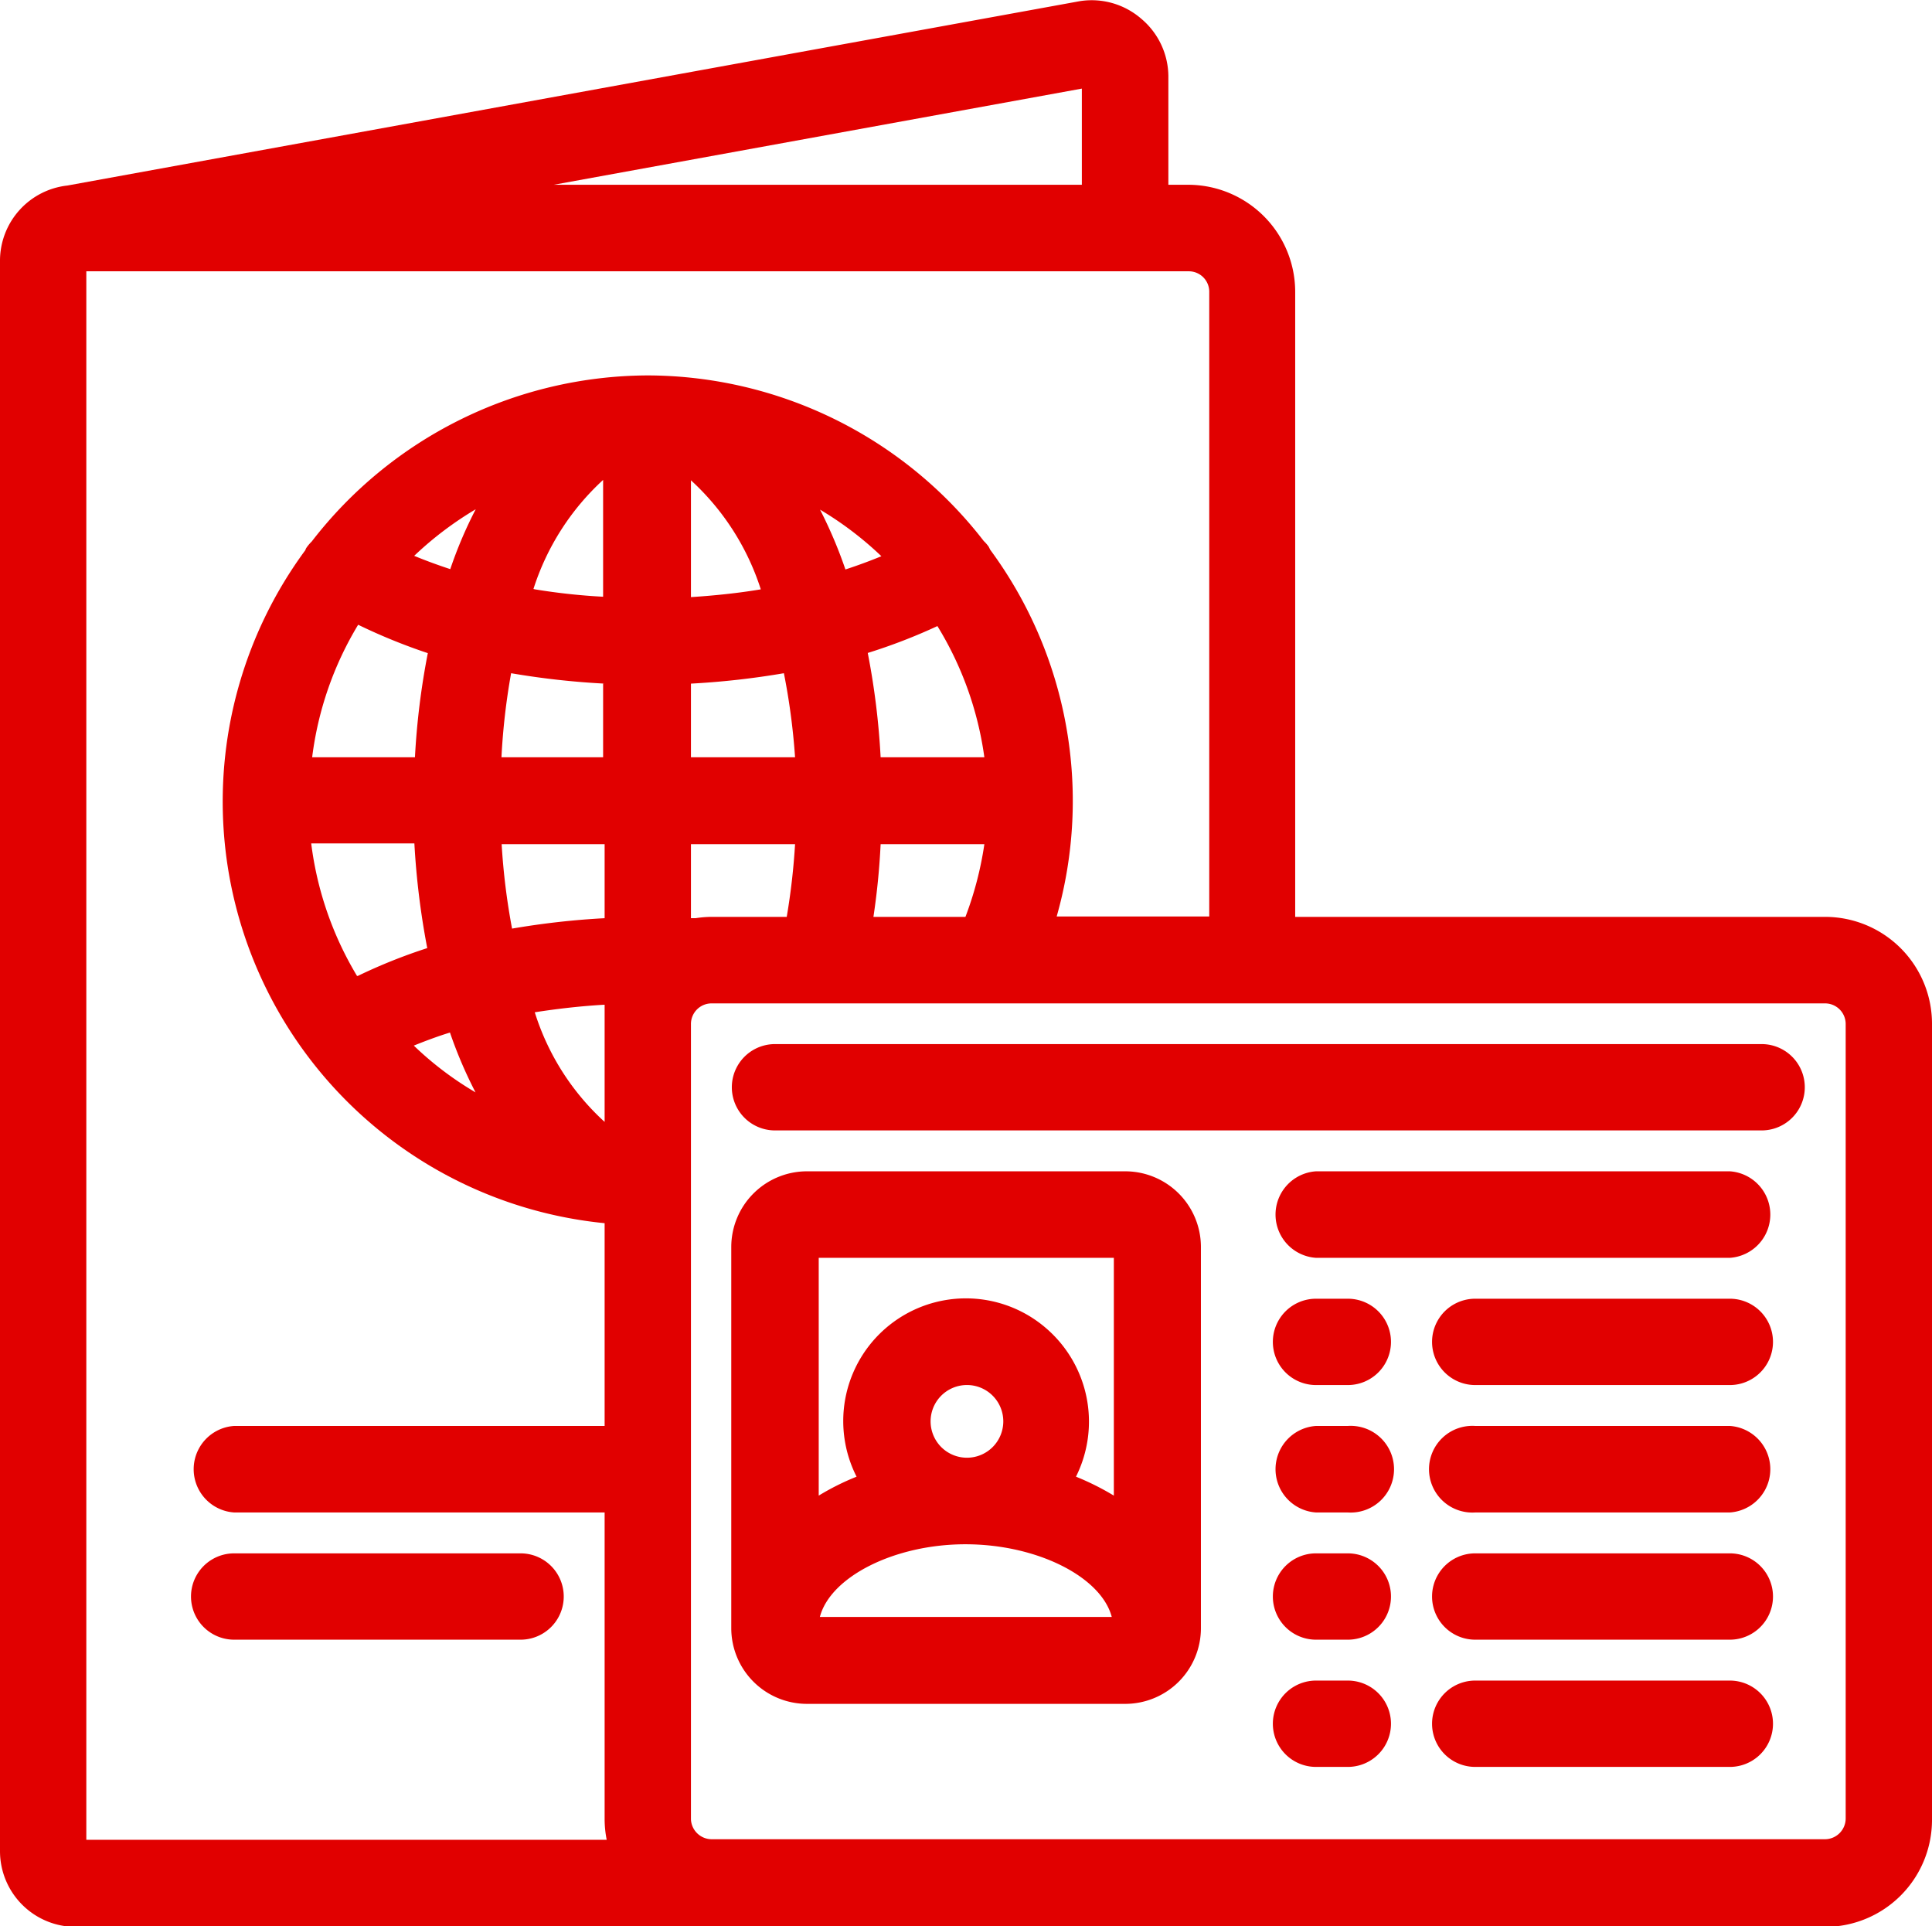 <svg xmlns="http://www.w3.org/2000/svg" viewBox="0 0 102.06 101.74"><defs><style>.cls-1{fill:#e10000;}</style></defs><title>icon_id</title><g id="レイヤー_2" data-name="レイヤー 2"><g id="contents"><path class="cls-1" d="M12.37,86.61H27.5a2.28,2.28,0,0,0,0-4.56H12.37a2.28,2.28,0,1,0,0,4.56Z"/><path class="cls-1" d="M96.42,48.43h-28v-33A5.66,5.66,0,0,0,62.8,9.76H61.72V4a4,4,0,0,0-1.42-3A4,4,0,0,0,57.05.06L3.56,9.8h0A4,4,0,0,0,0,13.73V97.78a4,4,0,0,0,4,4H96.42a5.65,5.65,0,0,0,5.64-5.64v-42A5.65,5.65,0,0,0,96.42,48.43ZM29.25,9.76l27.9-5.08V9.76ZM42,40H36.5V36.11a42.63,42.63,0,0,0,4.91-.55A35.25,35.25,0,0,1,42,40ZM36.5,31.54V25.37a13.31,13.31,0,0,1,3.69,5.76C39,31.33,37.74,31.46,36.5,31.54Zm6.82-4.62a18,18,0,0,1,3.24,2.46c-.63.26-1.26.49-1.9.7A23.77,23.77,0,0,0,43.32,26.92ZM16.49,40a17.77,17.77,0,0,1,2.43-7A30.44,30.44,0,0,0,22.6,34.5,39.45,39.45,0,0,0,21.92,40Zm7.29-9.94c-.64-.21-1.27-.44-1.9-.7a18.15,18.15,0,0,1,3.25-2.46A22.57,22.57,0,0,0,23.78,30.08ZM26.5,44.59h5.44V48.5a42,42,0,0,0-4.89.55A35.27,35.27,0,0,1,26.5,44.59Zm5.44,8.48v6.19a13.13,13.13,0,0,1-3.69-5.79C29.47,53.28,30.7,53.14,31.94,53.07ZM21.86,55.23c.62-.25,1.26-.49,1.91-.69a23.09,23.09,0,0,0,1.35,3.16A17.38,17.38,0,0,1,21.86,55.23Zm-3-3.68a17.86,17.86,0,0,1-2.42-7h5.45a41.34,41.34,0,0,0,.68,5.53A28.71,28.71,0,0,0,18.9,51.55Zm13-15.44V40H26.49A35.27,35.27,0,0,1,27,35.56,42.21,42.21,0,0,0,31.94,36.11Zm-3.68-5a13.3,13.3,0,0,1,3.68-5.76v6.17C30.7,31.46,29.47,31.33,28.26,31.13ZM16.47,28.6a2.31,2.31,0,0,0-.28.33.49.49,0,0,0-.06.13A22.38,22.38,0,0,0,31.94,64.61V75.32H12.37a2.29,2.29,0,0,0,0,4.57H31.94V96.1a5.57,5.57,0,0,0,.11,1.08H4.56V14.33H62.8a1.08,1.08,0,0,1,1.08,1.08v33H55.82a22.34,22.34,0,0,0-3.51-19.37l-.08-.16a1.87,1.87,0,0,0-.26-.3,22.51,22.51,0,0,0-17.75-8.75h0A22.51,22.51,0,0,0,16.47,28.6Zm29.37,5.89a29.76,29.76,0,0,0,3.68-1.42A17.89,17.89,0,0,1,52,40H46.52A39.59,39.59,0,0,0,45.84,34.49ZM52,44.59A18.23,18.23,0,0,1,51,48.43H46.14a38.1,38.1,0,0,0,.38-3.84ZM97.5,54.07v42a1.1,1.1,0,0,1-1.08,1.08H37.58A1.1,1.1,0,0,1,36.5,96.1v-42A1.09,1.09,0,0,1,37.58,53H96.42A1.09,1.09,0,0,1,97.5,54.07Zm-61-5.57V44.59H42a35.54,35.54,0,0,1-.44,3.84H37.57a5.81,5.81,0,0,0-.83.07Z"/><path class="cls-1" d="M93.06,55.15H40.94a2.28,2.28,0,0,0,0,4.56H93.06a2.28,2.28,0,0,0,0-4.56Z"/><path class="cls-1" d="M59.44,61.87H42.63a4,4,0,0,0-4,4V86a4,4,0,0,0,4,4H59.44a4,4,0,0,0,4-4V65.84A4,4,0,0,0,59.44,61.87ZM53,75.08A1.92,1.92,0,1,1,51,73.16,1.92,1.92,0,0,1,53,75.08ZM51,81.57c3.8,0,7.18,1.73,7.73,3.84H43.31C43.86,83.3,47.23,81.57,51,81.57ZM55.31,70.2A6.48,6.48,0,0,0,45.25,78a13.4,13.4,0,0,0-2,1V66.44H58.84V79a14,14,0,0,0-2-1A6.51,6.51,0,0,0,55.31,70.2Z"/><path class="cls-1" d="M91.38,61.87H69.52a2.29,2.29,0,0,0,0,4.57H91.38a2.29,2.29,0,0,0,0-4.57Z"/><path class="cls-1" d="M71.2,68.6H69.52a2.28,2.28,0,1,0,0,4.56H71.2a2.28,2.28,0,1,0,0-4.56Z"/><path class="cls-1" d="M91.38,68.6H77.93a2.28,2.28,0,1,0,0,4.56H91.38a2.28,2.28,0,0,0,0-4.56Z"/><path class="cls-1" d="M71.2,75.32H69.52a2.29,2.29,0,0,0,0,4.57H71.2a2.29,2.29,0,1,0,0-4.57Z"/><path class="cls-1" d="M91.38,75.32H77.93a2.29,2.29,0,1,0,0,4.57H91.38a2.29,2.29,0,0,0,0-4.57Z"/><path class="cls-1" d="M71.2,82.05H69.52a2.28,2.28,0,0,0,0,4.56H71.2a2.28,2.28,0,1,0,0-4.56Z"/><path class="cls-1" d="M91.38,82.05H77.93a2.28,2.28,0,1,0,0,4.56H91.38a2.28,2.28,0,0,0,0-4.56Z"/><path class="cls-1" d="M71.2,88.77H69.52a2.28,2.28,0,0,0,0,4.56H71.2a2.28,2.28,0,1,0,0-4.56Z"/><path class="cls-1" d="M91.38,88.77H77.93a2.28,2.28,0,1,0,0,4.56H91.38a2.28,2.28,0,0,0,0-4.56Z"/></g></g></svg>
